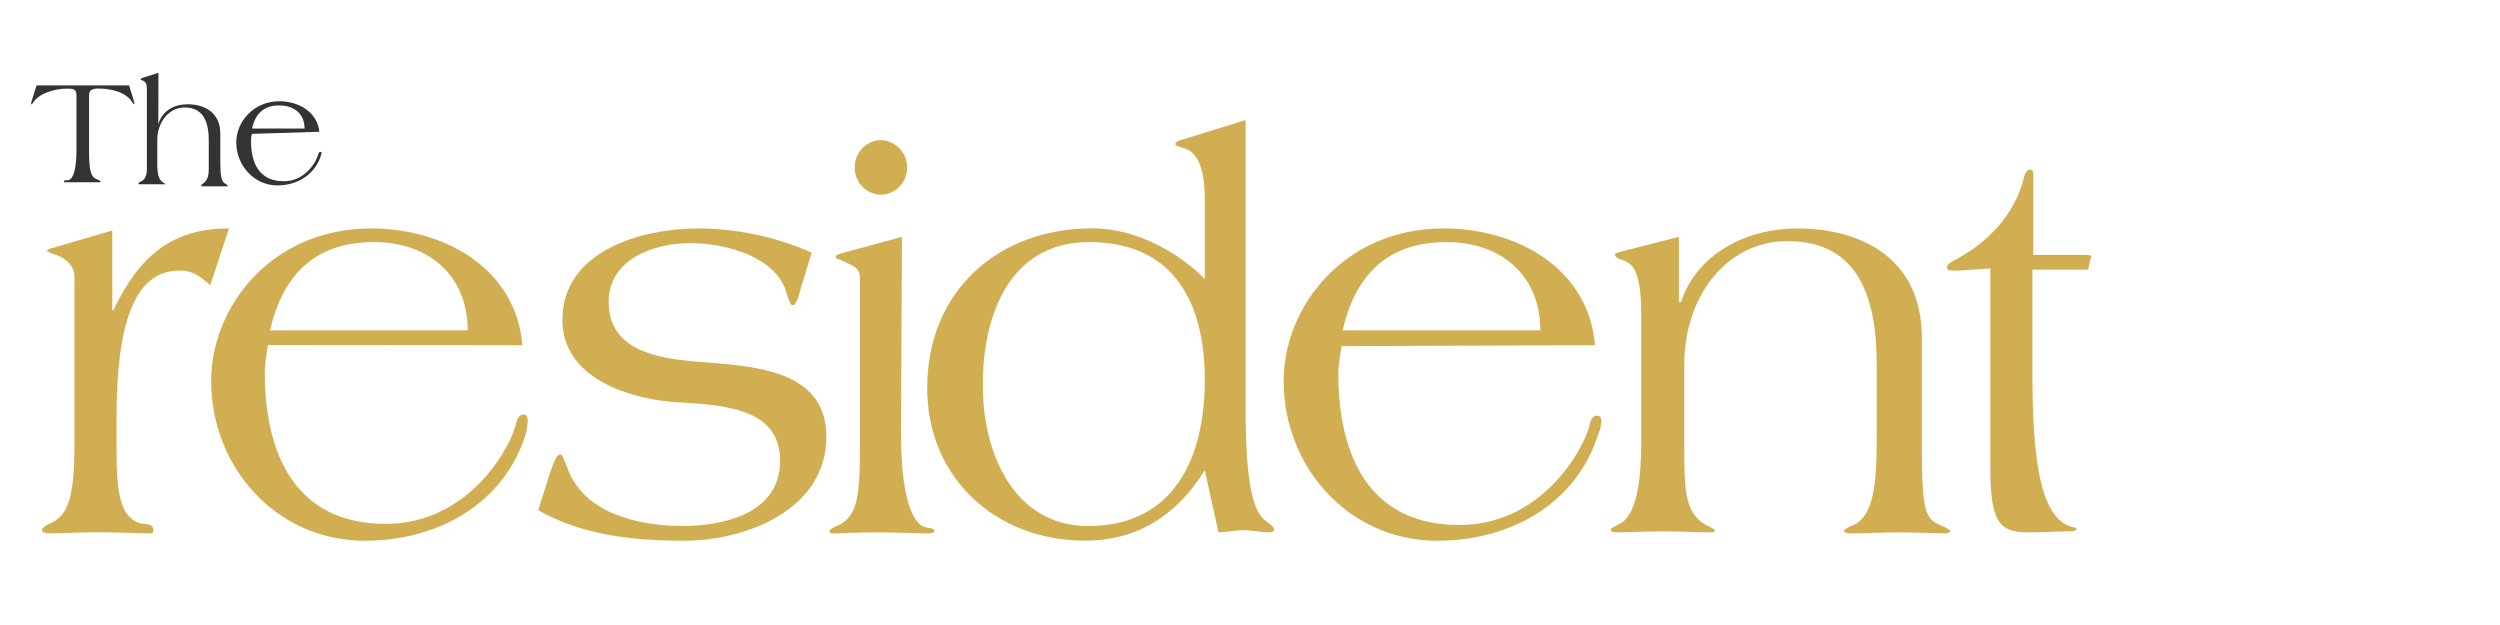 <?xml version="1.0" encoding="utf-8"?>
<!-- Generator: Adobe Illustrator 27.7.0, SVG Export Plug-In . SVG Version: 6.00 Build 0)  -->
<svg version="1.1" id="Layer_1" xmlns="http://www.w3.org/2000/svg" xmlns:xlink="http://www.w3.org/1999/xlink" x="0px" y="0px"
	 viewBox="0 0 240 60" style="enable-background:new 0 0 240 60;" xml:space="preserve">
<style type="text/css">
	.st0{fill:#D2AE53;}
	.st1{fill:#333333;}
</style>
<path class="st0" d="M21.98,21.93c-5.35,0-8.58,2.52-11.1,7.87h-0.1v-7.67l-5.55,1.62c-0.4,0.1-0.71,0.2-0.71,0.3s0.4,0.3,0.81,0.4
	c0.91,0.3,1.82,1.01,1.82,2.12v15.85c0,5.05-0.51,6.97-2.22,7.77c-0.51,0.2-0.91,0.51-0.91,0.71c0,0.2,0.4,0.3,0.61,0.3
	c0.91,0,2.93-0.1,4.85-0.1c1.92,0,3.94,0.1,4.85,0.1c0.3,0,0.4,0,0.4-0.3c0-0.4-0.3-0.6-0.91-0.6c-2.22-0.3-2.63-2.83-2.63-6.87
	V40.1c0-8.58,1.52-14.13,6.06-14.13c1.51,0,2.32,0.91,2.93,1.41L21.98,21.93L21.98,21.93z M50.15,33.14
	c-0.61-7.37-7.47-11.21-14.54-11.21c-9.49,0-15.34,7.47-15.34,14.64c0,8.28,6.26,15.34,14.74,15.34c7.27,0,13.43-3.74,15.45-10.2
	c0.1-0.4,0.2-0.91,0.2-1.41c0-0.3-0.1-0.51-0.4-0.51c-0.4,0-0.61,0.4-0.71,0.81c-0.3,1.82-4.24,9.69-12.52,9.69
	c-8.58,0-11.61-6.56-11.61-14.54c0-0.91,0.2-1.82,0.3-2.63L50.15,33.14L50.15,33.14z M25.92,31.72c1.21-5.25,4.24-8.48,9.99-8.48
	c5.15,0,8.99,3.13,8.99,8.48H25.92z M77.91,24.25c-3.33-1.51-7.27-2.32-10.9-2.32c-5.35,0-13.02,2.12-13.02,8.78
	c0,5.45,6.06,7.47,10.5,7.87c4.34,0.3,10.4,0.3,10.4,5.65c0,5.05-5.35,6.26-9.39,6.26c-4.24,0-9.59-1.21-11.1-5.75
	c-0.3-0.71-0.4-1.11-0.61-1.11c-0.3,0-0.51,0.4-1.01,1.82l-1.11,3.53c4.24,2.42,9.19,2.93,14.03,2.93c5.85,0,13.63-2.93,13.63-9.99
	c0-6.06-6.16-6.66-10.7-7.07c-4.04-0.3-10.2-0.51-10.2-5.86c0-3.94,4.04-5.65,7.87-5.65c3.53,0,8.28,1.41,9.19,4.75
	c0.3,0.91,0.4,1.21,0.61,1.21c0.2,0,0.3-0.2,0.51-0.71L77.91,24.25L77.91,24.25z M86.59,22.74l-5.96,1.62c-0.2,0.1-0.4,0.1-0.4,0.3
	c0,0.2,0.2,0.2,0.51,0.3c0.91,0.51,1.82,0.61,1.82,1.72v15.95c0,4.85-0.2,6.86-2.02,7.77c-0.51,0.2-0.91,0.4-0.91,0.61
	c0,0.2,0.2,0.2,0.4,0.2c0.61,0,1.72-0.1,4.54-0.1c1.62,0,3.63,0.1,4.54,0.1c0.3,0,0.61-0.1,0.61-0.2c0-0.3-0.4-0.3-0.91-0.4
	c-1.31-0.4-2.32-3.13-2.32-9.19C86.49,41.41,86.59,22.74,86.59,22.74z M84.57,13.45c-1.21,0-2.52,1.01-2.52,2.62
	c0,1.62,1.31,2.62,2.52,2.62c1.21,0,2.52-1.01,2.52-2.63S85.68,13.45,84.57,13.45z M104.56,23.24c8.08,0,11.1,5.75,11.1,13.23
	c0,7.47-2.93,14.03-11.21,14.03c-7.07,0-10.09-6.97-10.09-13.33C94.26,30.71,96.68,23.24,104.56,23.24z M113.34,13.45
	c-0.3,0.1-0.51,0.2-0.51,0.4c0,0.1,0.2,0.2,0.91,0.4c1.62,0.51,1.92,2.93,1.92,4.95v7.57c-2.22-2.22-6.26-4.85-10.8-4.85
	c-9.09,0-15.85,6.06-15.85,15.34c0,8.58,6.56,14.64,15.14,14.64c5.15,0,8.88-2.52,11.51-6.76l1.31,5.96c0.81,0,1.62-0.2,2.42-0.2
	c0.81,0,1.62,0.2,2.42,0.2c0.4,0,0.5-0.1,0.5-0.3c0-0.2-0.3-0.4-0.81-0.81c-1.31-0.91-1.92-4.04-1.92-10.9V11.53L113.34,13.45z
	 M153.12,33.14c-0.61-7.37-7.47-11.21-14.54-11.21c-9.49,0-15.35,7.47-15.35,14.64c0,8.28,6.26,15.34,14.74,15.34
	c7.27,0,13.43-3.74,15.45-10.2c0.2-0.41,0.3-0.86,0.3-1.31c0-0.3-0.1-0.5-0.4-0.5c-0.4,0-0.61,0.4-0.71,0.81
	c-0.3,1.82-4.24,9.69-12.52,9.69c-8.58,0-11.61-6.56-11.61-14.54c0-0.91,0.2-1.82,0.3-2.63L153.12,33.14L153.12,33.14z
	 M128.89,31.72c1.21-5.25,4.24-8.48,9.99-8.48c5.15,0,8.99,3.13,8.99,8.48H128.89z M155.64,24.15c-0.2,0.1-0.61,0.1-0.61,0.3
	s0.3,0.4,0.71,0.51c1.01,0.3,1.82,1.11,1.82,5.25v12.22c0,3.03-0.3,6.76-1.92,7.77c-0.5,0.3-1.01,0.51-1.01,0.61
	c0,0.2,0.2,0.3,0.51,0.3c0.91,0,2.93-0.1,4.54-0.1c1.62,0,3.63,0.1,4.54,0.1c0.3,0,0.4,0,0.4-0.2c0-0.1-0.4-0.3-1.01-0.6
	c-1.72-1.11-1.92-2.93-1.92-6.97v-8.38c0-6.46,4.04-11.81,9.89-11.81c4.64,0,8.58,2.42,8.58,11.71v7.47c0,4.04-0.3,6.97-2.02,7.97
	c-0.3,0.2-1.11,0.4-1.11,0.71c0,0.1,0.3,0.2,0.81,0.2c0.81,0,2.83-0.1,4.54-0.1c1.72,0,3.74,0.1,4.34,0.1c0.2,0,0.51-0.1,0.51-0.2
	c0-0.1-0.4-0.4-1.01-0.61c-1.31-0.61-1.72-1.21-1.72-7.17v-10.8c0-7.87-6.16-10.5-11.91-10.5c-4.95,0-9.69,2.42-11.21,7.07h-0.2
	v-6.26L155.64,24.15L155.64,24.15z M191.07,25.77v19.18c0,5.65,1.11,6.16,3.94,6.16c1.11,0,2.32-0.1,3.43-0.1
	c0.71,0,0.91-0.1,0.91-0.2c0-0.1-0.1-0.2-0.4-0.2c-3.33-0.91-3.84-7.37-3.84-15.24v-9.49h5.35l0.2-0.91c0-0.1,0.1-0.2,0.1-0.3
	c0-0.2-0.2-0.2-0.81-0.2h-4.75v-7.47c0-0.6-0.1-0.71-0.3-0.71c-0.3,0-0.51,0.3-0.61,0.81c-0.91,3.63-3.63,6.26-6.46,7.77
	c-0.71,0.4-0.91,0.5-0.91,0.81c0,0.3,0.3,0.3,1.01,0.3L191.07,25.77L191.07,25.77z"/>
<path class="st1" d="M3.51,8.2L3,9.82v0.2c0.1,0,0.1-0.1,0.2-0.2c0.61-0.91,2.12-1.31,3.23-1.31c0.51,0,0.91,0,0.91,0.61v5.25
	c0,1.52-0.2,2.83-0.81,2.93c-0.2,0-0.4,0-0.4,0.1c0,0,0,0.1,0.1,0.1h3.23c0.1,0,0.2,0,0.2-0.1c0,0-0.1-0.1-0.4-0.2
	c-0.51-0.2-0.71-0.81-0.71-2.62V9.11c0-0.51,0.4-0.61,0.91-0.61c1.11,0,2.62,0.3,3.23,1.31c0.1,0.1,0.1,0.2,0.2,0.2v-0.2L12.39,8.2
	H3.51z M15.21,6.99L13.6,7.5l-0.1,0.1c0,0.1,0.1,0.1,0.1,0.1C14,7.8,14.1,8.1,14.1,8.51v7.67c0,0.51-0.1,1.01-0.51,1.21
	c-0.1,0.1-0.3,0.1-0.3,0.2s0.1,0.1,0.1,0.1h2.52c0,0-0.1-0.1-0.3-0.2c-0.4-0.3-0.51-0.81-0.51-1.82v-2.22
	c0-1.72,1.11-3.13,2.62-3.13c1.21,0,2.32,0.61,2.32,3.13v2.83c0,0.51-0.1,1.01-0.51,1.31c-0.1,0.1-0.2,0.1-0.2,0.2
	c0,0.1,0,0.1,0.1,0.1h2.32c0.1,0,0.1,0,0.1-0.1c0,0-0.1-0.1-0.3-0.2c-0.3-0.2-0.4-0.81-0.4-1.92v-2.83c0-2.12-1.62-2.83-3.13-2.83
	c-1.31,0-2.42,0.6-2.83,1.92C15.21,11.94,15.21,6.99,15.21,6.99z M30.66,12.65c-0.2-1.92-2.02-2.93-3.84-2.93
	c-2.52,0-4.14,2.02-4.14,3.94c0,2.22,1.72,4.14,3.94,4.14c1.92,0,3.53-1.01,4.14-2.72c0-0.1,0.1-0.2,0.1-0.4c0-0.1,0-0.1-0.1-0.1
	c-0.11,0.01-0.19,0.09-0.2,0.2c-0.1,0.51-1.11,2.62-3.33,2.62c-2.32,0-3.13-1.72-3.13-3.84c0-0.2,0-0.5,0.1-0.71L30.66,12.65
	L30.66,12.65z M24.2,12.34c0.3-1.41,1.11-2.22,2.62-2.22c1.41,0,2.42,0.81,2.42,2.22H24.2z"/>
</svg>
